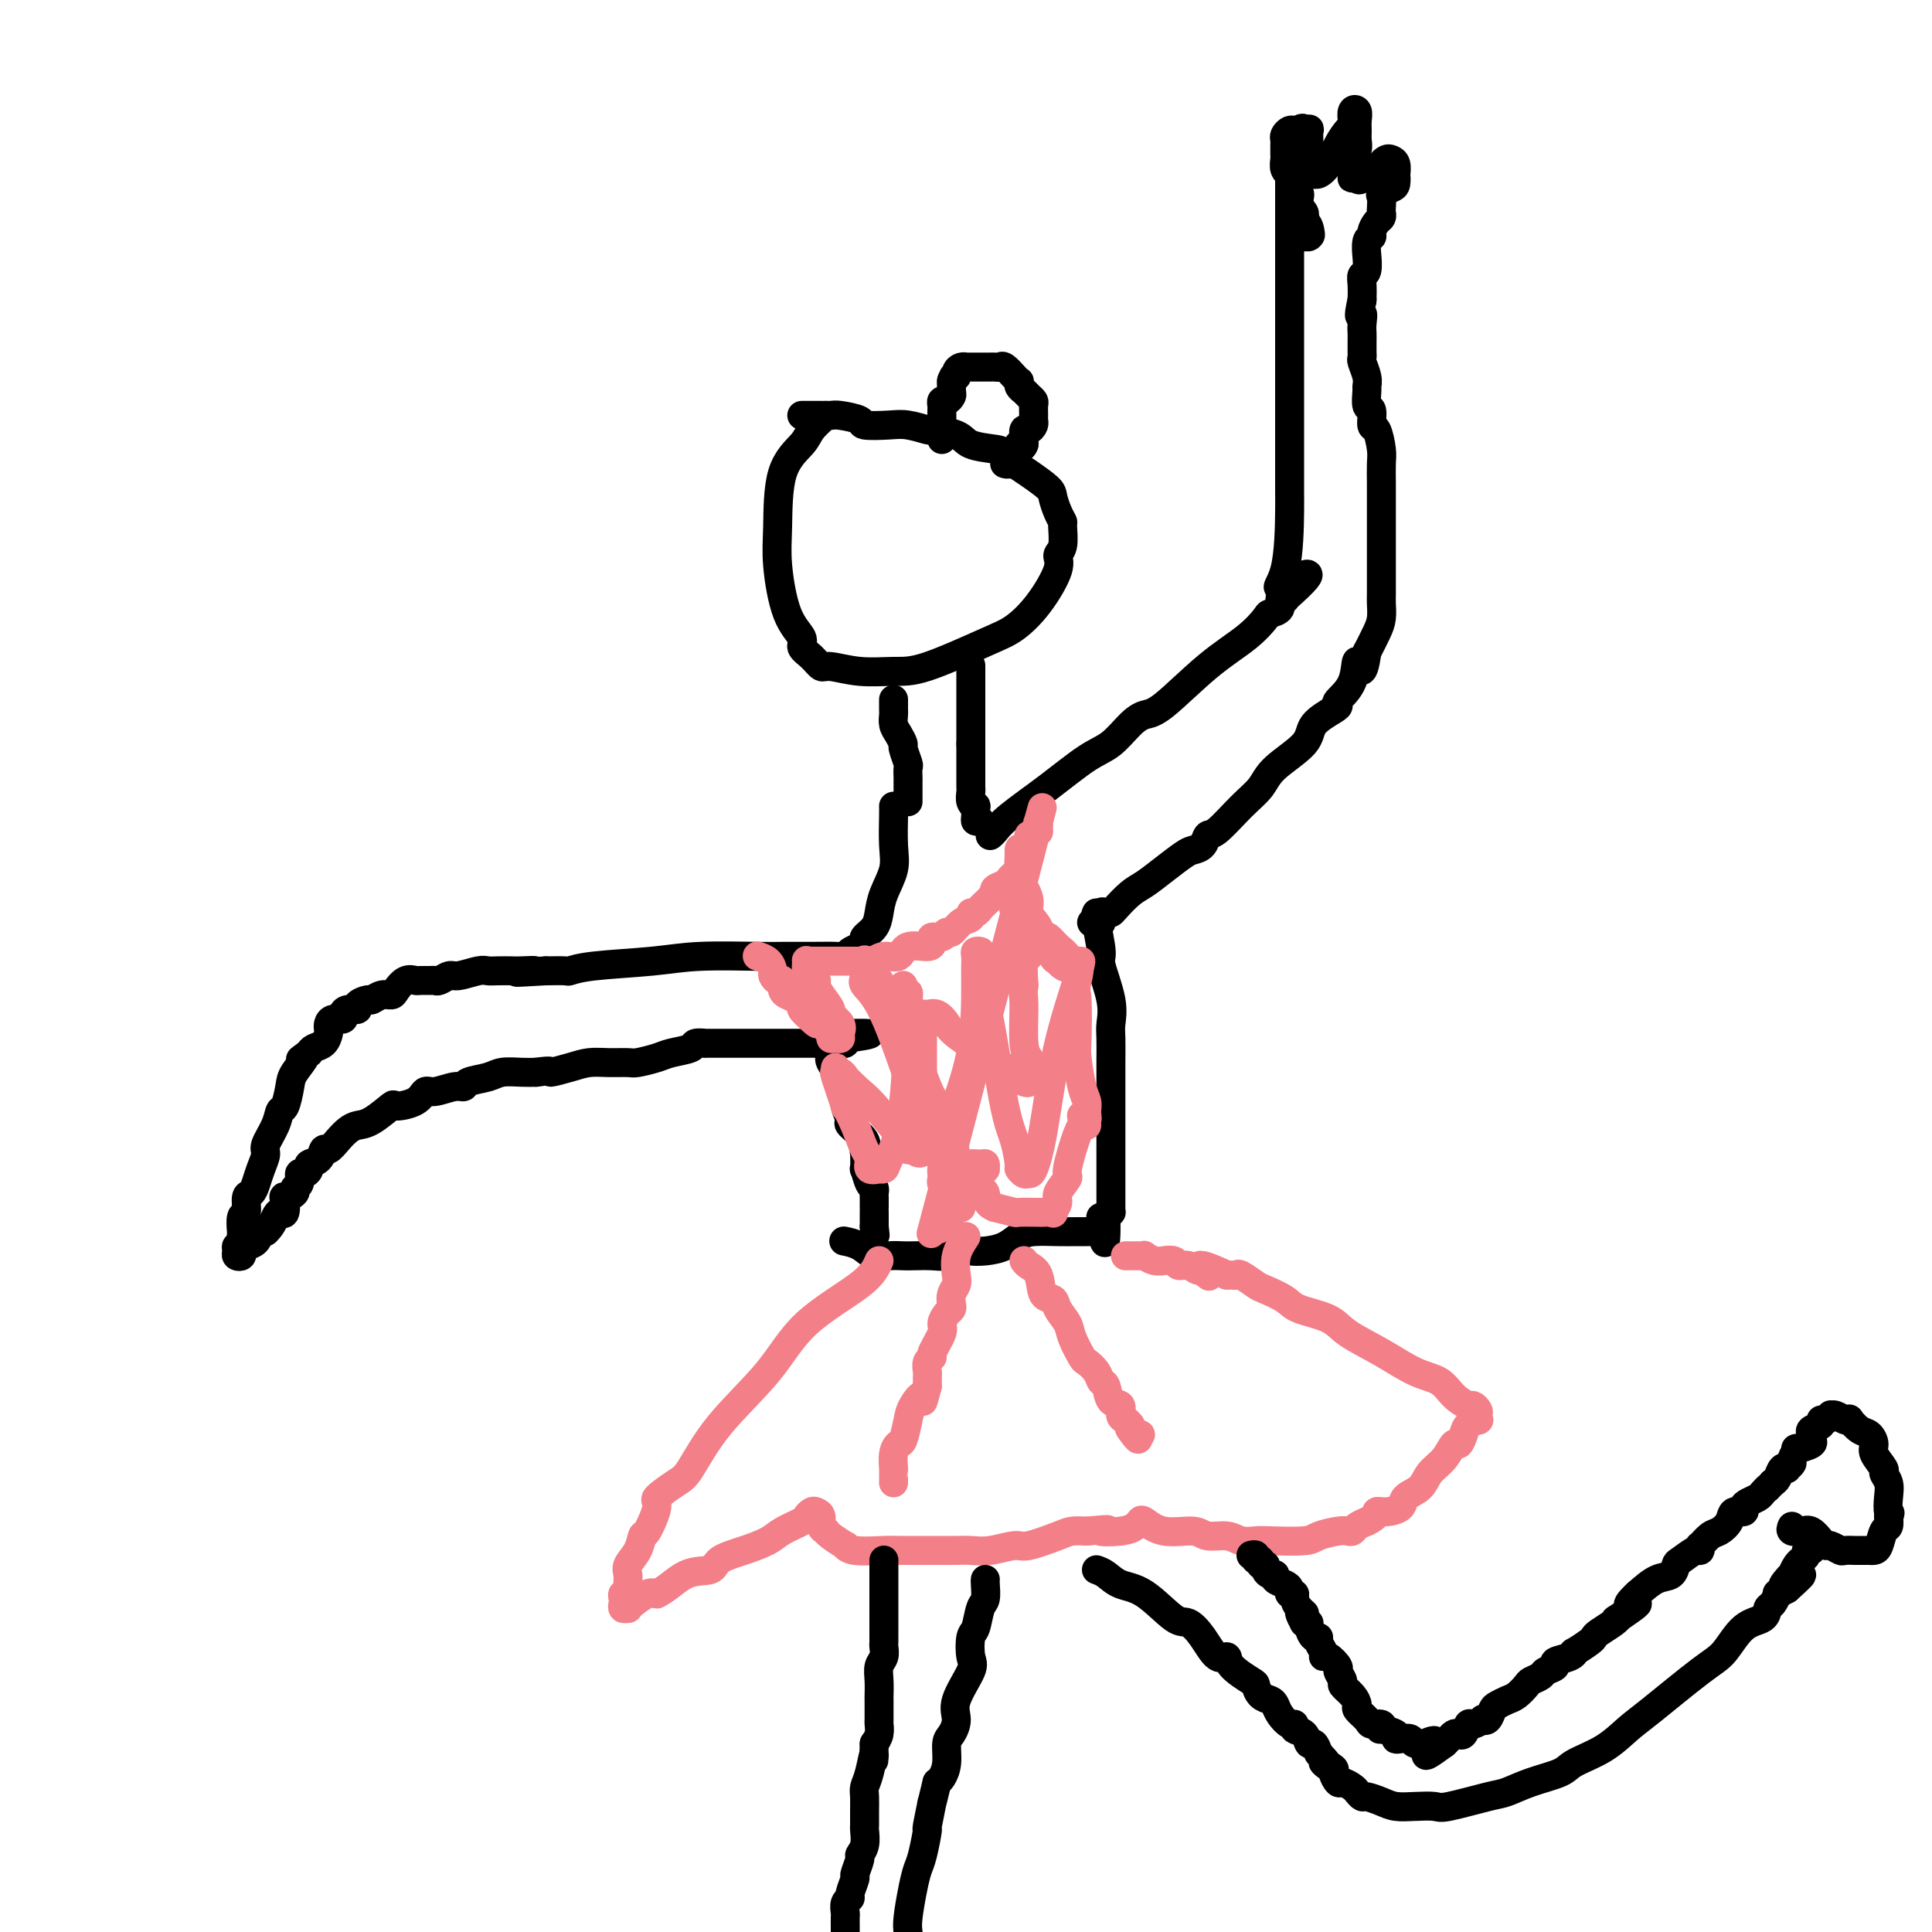 <svg viewBox='0 0 400 400' version='1.1' xmlns='http://www.w3.org/2000/svg' xmlns:xlink='http://www.w3.org/1999/xlink'><g fill='none' stroke='rgb(0,0,0)' stroke-width='6' stroke-linecap='round' stroke-linejoin='round'><path d='M171,86c-1.155,1.033 -2.311,2.066 -3,3c-0.689,0.934 -0.912,1.768 -2,3c-1.088,1.232 -3.040,2.862 -4,6c-0.960,3.138 -0.928,7.786 -1,11c-0.072,3.214 -0.248,4.996 0,8c0.248,3.004 0.921,7.229 2,10c1.079,2.771 2.565,4.086 3,5c0.435,0.914 -0.182,1.426 0,2c0.182,0.574 1.163,1.211 2,2c0.837,0.789 1.528,1.729 2,2c0.472,0.271 0.723,-0.126 2,0c1.277,0.126 3.579,0.776 6,1c2.421,0.224 4.961,0.023 7,0c2.039,-0.023 3.577,0.132 7,-1c3.423,-1.132 8.730,-3.550 12,-5c3.270,-1.450 4.502,-1.933 6,-3c1.498,-1.067 3.263,-2.717 5,-5c1.737,-2.283 3.447,-5.199 4,-7c0.553,-1.801 -0.051,-2.487 0,-3c0.051,-0.513 0.756,-0.851 1,-2c0.244,-1.149 0.026,-3.108 0,-4c-0.026,-0.892 0.138,-0.718 0,-1c-0.138,-0.282 -0.578,-1.020 -1,-2c-0.422,-0.980 -0.824,-2.201 -1,-3c-0.176,-0.799 -0.124,-1.177 -1,-2c-0.876,-0.823 -2.679,-2.092 -4,-3c-1.321,-0.908 -2.161,-1.454 -3,-2'/><path d='M210,96c-2.177,-2.658 -2.618,-2.802 -4,-3c-1.382,-0.198 -3.703,-0.449 -5,-1c-1.297,-0.551 -1.569,-1.402 -3,-2c-1.431,-0.598 -4.020,-0.944 -5,-1c-0.980,-0.056 -0.350,0.178 -1,0c-0.650,-0.178 -2.580,-0.770 -4,-1c-1.420,-0.230 -2.330,-0.100 -4,0c-1.670,0.100 -4.101,0.170 -5,0c-0.899,-0.170 -0.267,-0.582 -1,-1c-0.733,-0.418 -2.830,-0.844 -4,-1c-1.170,-0.156 -1.414,-0.042 -2,0c-0.586,0.042 -1.516,0.011 -2,0c-0.484,-0.011 -0.522,-0.003 -1,0c-0.478,0.003 -1.396,0.001 -2,0c-0.604,-0.001 -0.893,-0.000 -1,0c-0.107,0.000 -0.030,0.000 0,0c0.030,-0.000 0.015,-0.000 0,0'/><path d='M195,91c-0.000,-0.718 -0.000,-1.435 0,-2c0.000,-0.565 0.000,-0.977 0,-1c-0.000,-0.023 -0.001,0.344 0,0c0.001,-0.344 0.003,-1.398 0,-2c-0.003,-0.602 -0.011,-0.753 0,-1c0.011,-0.247 0.041,-0.590 0,-1c-0.041,-0.410 -0.155,-0.888 0,-1c0.155,-0.112 0.577,0.142 1,0c0.423,-0.142 0.845,-0.679 1,-1c0.155,-0.321 0.041,-0.426 0,-1c-0.041,-0.574 -0.011,-1.616 0,-2c0.011,-0.384 0.003,-0.110 0,0c-0.003,0.110 -0.002,0.055 0,0'/><path d='M197,79c0.547,-2.038 0.916,-1.135 1,-1c0.084,0.135 -0.117,-0.500 0,-1c0.117,-0.500 0.553,-0.866 1,-1c0.447,-0.134 0.906,-0.036 1,0c0.094,0.036 -0.178,0.010 0,0c0.178,-0.010 0.807,-0.003 1,0c0.193,0.003 -0.051,0.001 0,0c0.051,-0.001 0.395,0.000 1,0c0.605,-0.000 1.471,-0.002 2,0c0.529,0.002 0.723,0.007 1,0c0.277,-0.007 0.638,-0.026 1,0c0.362,0.026 0.724,0.097 1,0c0.276,-0.097 0.465,-0.363 1,0c0.535,0.363 1.414,1.354 2,2c0.586,0.646 0.878,0.947 1,1c0.122,0.053 0.075,-0.140 0,0c-0.075,0.140 -0.178,0.614 0,1c0.178,0.386 0.636,0.685 1,1c0.364,0.315 0.633,0.648 1,1c0.367,0.352 0.831,0.724 1,1c0.169,0.276 0.042,0.456 0,1c-0.042,0.544 -0.001,1.450 0,2c0.001,0.550 -0.038,0.742 0,1c0.038,0.258 0.154,0.580 0,1c-0.154,0.420 -0.577,0.937 -1,1c-0.423,0.063 -0.845,-0.329 -1,0c-0.155,0.329 -0.044,1.380 0,2c0.044,0.620 0.022,0.810 0,1'/><path d='M212,92c-0.476,1.288 -0.666,0.009 -1,0c-0.334,-0.009 -0.811,1.251 -1,2c-0.189,0.749 -0.089,0.985 0,1c0.089,0.015 0.168,-0.192 0,0c-0.168,0.192 -0.584,0.782 -1,1c-0.416,0.218 -0.833,0.062 -1,0c-0.167,-0.062 -0.083,-0.031 0,0'/><path d='M185,145c-0.000,0.056 -0.001,0.112 0,0c0.001,-0.112 0.003,-0.392 0,0c-0.003,0.392 -0.011,1.457 0,2c0.011,0.543 0.040,0.563 0,1c-0.040,0.437 -0.151,1.291 0,2c0.151,0.709 0.562,1.274 1,2c0.438,0.726 0.902,1.613 1,2c0.098,0.387 -0.170,0.274 0,1c0.170,0.726 0.778,2.292 1,3c0.222,0.708 0.060,0.556 0,1c-0.060,0.444 -0.016,1.482 0,2c0.016,0.518 0.004,0.517 0,1c-0.004,0.483 -0.001,1.449 0,2c0.001,0.551 0.000,0.687 0,1c-0.000,0.313 -0.000,0.804 0,1c0.000,0.196 0.000,0.098 0,0'/><path d='M201,138c0.000,-0.198 0.000,-0.395 0,0c0.000,0.395 -0.000,1.384 0,2c0.000,0.616 0.000,0.861 0,1c0.000,0.139 0.000,0.174 0,1c0.000,0.826 0.000,2.445 0,3c0.000,0.555 0.000,0.047 0,0c0.000,-0.047 0.000,0.367 0,1c0.000,0.633 0.000,1.484 0,2c0.000,0.516 0.000,0.698 0,1c0.000,0.302 0.000,0.725 0,1c0.000,0.275 0.000,0.404 0,1c-0.000,0.596 0.000,1.661 0,2c0.000,0.339 0.000,-0.046 0,0c0.000,0.046 0.000,0.523 0,1'/><path d='M201,154c0.000,2.883 0.000,2.091 0,2c-0.000,-0.091 -0.000,0.518 0,1c0.000,0.482 0.000,0.837 0,1c-0.000,0.163 -0.000,0.134 0,0c0.000,-0.134 0.000,-0.373 0,0c-0.000,0.373 -0.000,1.357 0,2c0.000,0.643 0.000,0.945 0,1c-0.000,0.055 -0.001,-0.136 0,0c0.001,0.136 0.004,0.601 0,1c-0.004,0.399 -0.015,0.732 0,1c0.015,0.268 0.057,0.471 0,1c-0.057,0.529 -0.212,1.385 0,2c0.212,0.615 0.792,0.988 1,1c0.208,0.012 0.046,-0.337 0,0c-0.046,0.337 0.026,1.360 0,2c-0.026,0.640 -0.150,0.897 0,1c0.150,0.103 0.575,0.051 1,0'/><path d='M205,173c0.270,-0.221 0.539,-0.441 1,-1c0.461,-0.559 1.113,-1.455 3,-3c1.887,-1.545 5.008,-3.738 8,-6c2.992,-2.262 5.853,-4.593 8,-6c2.147,-1.407 3.579,-1.891 5,-3c1.421,-1.109 2.830,-2.844 4,-4c1.170,-1.156 2.100,-1.732 3,-2c0.900,-0.268 1.770,-0.229 4,-2c2.230,-1.771 5.821,-5.352 9,-8c3.179,-2.648 5.947,-4.363 8,-6c2.053,-1.637 3.391,-3.195 4,-4c0.609,-0.805 0.489,-0.857 1,-1c0.511,-0.143 1.652,-0.379 2,-1c0.348,-0.621 -0.099,-1.629 0,-2c0.099,-0.371 0.742,-0.106 1,0c0.258,0.106 0.129,0.053 0,0'/><path d='M266,124c9.453,-8.262 2.585,-4.417 0,-3c-2.585,1.417 -0.889,0.406 0,-3c0.889,-3.406 0.970,-9.207 1,-12c0.030,-2.793 0.008,-2.577 0,-4c-0.008,-1.423 -0.002,-4.484 0,-7c0.002,-2.516 0.001,-4.488 0,-6c-0.001,-1.512 -0.000,-2.563 0,-4c0.000,-1.437 0.000,-3.261 0,-5c-0.000,-1.739 -0.000,-3.395 0,-5c0.000,-1.605 0.000,-3.159 0,-4c-0.000,-0.841 -0.000,-0.968 0,-2c0.000,-1.032 0.000,-2.968 0,-5c-0.000,-2.032 -0.000,-4.159 0,-6c0.000,-1.841 0.000,-3.395 0,-5c-0.000,-1.605 -0.000,-3.260 0,-5c0.000,-1.740 0.000,-3.565 0,-5c-0.000,-1.435 -0.000,-2.478 0,-3c0.000,-0.522 0.000,-0.521 0,-1c-0.000,-0.479 -0.001,-1.438 0,-2c0.001,-0.562 0.004,-0.725 0,-1c-0.004,-0.275 -0.015,-0.660 0,-1c0.015,-0.340 0.057,-0.634 0,-1c-0.057,-0.366 -0.211,-0.805 0,-1c0.211,-0.195 0.789,-0.145 1,0c0.211,0.145 0.057,0.385 0,1c-0.057,0.615 -0.016,1.604 0,2c0.016,0.396 0.008,0.198 0,0'/><path d='M268,36c0.309,-13.661 0.083,-3.814 0,0c-0.083,3.814 -0.023,1.597 0,1c0.023,-0.597 0.010,0.428 0,1c-0.010,0.572 -0.017,0.692 0,1c0.017,0.308 0.057,0.803 0,1c-0.057,0.197 -0.211,0.095 0,0c0.211,-0.095 0.789,-0.184 1,0c0.211,0.184 0.057,0.642 0,1c-0.057,0.358 -0.015,0.617 0,1c0.015,0.383 0.004,0.890 0,1c-0.004,0.110 -0.001,-0.177 0,0c0.001,0.177 0.001,0.817 0,1c-0.001,0.183 -0.001,-0.091 0,0c0.001,0.091 0.004,0.545 0,1c-0.004,0.455 -0.015,0.909 0,1c0.015,0.091 0.057,-0.182 0,0c-0.057,0.182 -0.212,0.819 0,1c0.212,0.181 0.793,-0.094 1,0c0.207,0.094 0.042,0.558 0,1c-0.042,0.442 0.040,0.861 0,1c-0.040,0.139 -0.203,-0.001 0,0c0.203,0.001 0.772,0.143 1,0c0.228,-0.143 0.114,-0.572 0,-1'/><path d='M271,48c0.525,1.695 0.336,-0.067 0,-1c-0.336,-0.933 -0.821,-1.037 -1,-1c-0.179,0.037 -0.052,0.217 0,0c0.052,-0.217 0.029,-0.829 0,-1c-0.029,-0.171 -0.064,0.100 0,0c0.064,-0.100 0.227,-0.569 0,-1c-0.227,-0.431 -0.845,-0.823 -1,-1c-0.155,-0.177 0.154,-0.138 0,0c-0.154,0.138 -0.772,0.375 -1,0c-0.228,-0.375 -0.065,-1.361 0,-2c0.065,-0.639 0.031,-0.932 0,-1c-0.031,-0.068 -0.060,0.087 0,0c0.060,-0.087 0.208,-0.418 0,-1c-0.208,-0.582 -0.774,-1.417 -1,-2c-0.226,-0.583 -0.113,-0.916 0,-1c0.113,-0.084 0.226,0.080 0,0c-0.226,-0.080 -0.793,-0.402 -1,-1c-0.207,-0.598 -0.055,-1.470 0,-2c0.055,-0.530 0.014,-0.719 0,-1c-0.014,-0.281 -0.001,-0.653 0,-1c0.001,-0.347 -0.011,-0.667 0,-1c0.011,-0.333 0.044,-0.678 0,-1c-0.044,-0.322 -0.167,-0.623 0,-1c0.167,-0.377 0.622,-0.832 1,-1c0.378,-0.168 0.679,-0.048 1,0c0.321,0.048 0.660,0.024 1,0'/><path d='M269,27c0.707,-0.925 0.974,-0.237 1,0c0.026,0.237 -0.189,0.024 0,0c0.189,-0.024 0.783,0.141 1,0c0.217,-0.141 0.058,-0.587 0,0c-0.058,0.587 -0.015,2.207 0,3c0.015,0.793 0.003,0.759 0,1c-0.003,0.241 0.003,0.758 0,1c-0.003,0.242 -0.015,0.208 0,1c0.015,0.792 0.059,2.409 0,3c-0.059,0.591 -0.220,0.154 0,0c0.220,-0.154 0.821,-0.025 1,0c0.179,0.025 -0.065,-0.052 0,0c0.065,0.052 0.438,0.235 1,0c0.562,-0.235 1.314,-0.888 2,-2c0.686,-1.112 1.307,-2.683 2,-4c0.693,-1.317 1.457,-2.379 2,-3c0.543,-0.621 0.863,-0.802 1,-1c0.137,-0.198 0.089,-0.415 0,-1c-0.089,-0.585 -0.220,-1.538 0,-2c0.220,-0.462 0.792,-0.434 1,0c0.208,0.434 0.052,1.272 0,2c-0.052,0.728 0.000,1.346 0,2c-0.000,0.654 -0.053,1.346 0,2c0.053,0.654 0.210,1.272 0,2c-0.210,0.728 -0.788,1.566 -1,2c-0.212,0.434 -0.057,0.463 0,1c0.057,0.537 0.016,1.582 0,2c-0.016,0.418 -0.008,0.209 0,0'/><path d='M280,36c-0.051,1.954 -0.178,0.338 0,0c0.178,-0.338 0.660,0.600 1,1c0.340,0.400 0.539,0.261 1,0c0.461,-0.261 1.184,-0.645 2,-1c0.816,-0.355 1.725,-0.682 2,-1c0.275,-0.318 -0.084,-0.627 0,-1c0.084,-0.373 0.611,-0.809 1,-1c0.389,-0.191 0.641,-0.135 1,0c0.359,0.135 0.827,0.351 1,1c0.173,0.649 0.053,1.732 0,2c-0.053,0.268 -0.039,-0.280 0,0c0.039,0.280 0.101,1.388 0,2c-0.101,0.612 -0.367,0.727 -1,1c-0.633,0.273 -1.633,0.703 -2,1c-0.367,0.297 -0.101,0.460 0,1c0.101,0.540 0.037,1.458 0,2c-0.037,0.542 -0.047,0.709 0,1c0.047,0.291 0.153,0.705 0,1c-0.153,0.295 -0.563,0.469 -1,1c-0.437,0.531 -0.902,1.418 -1,2c-0.098,0.582 0.171,0.860 0,1c-0.171,0.140 -0.782,0.141 -1,1c-0.218,0.859 -0.044,2.574 0,3c0.044,0.426 -0.041,-0.439 0,0c0.041,0.439 0.207,2.181 0,3c-0.207,0.819 -0.787,0.714 -1,1c-0.213,0.286 -0.057,0.962 0,2c0.057,1.038 0.016,2.440 0,3c-0.016,0.560 -0.008,0.280 0,0'/><path d='M282,62c-1.083,4.914 -0.290,3.201 0,3c0.290,-0.201 0.078,1.112 0,2c-0.078,0.888 -0.021,1.352 0,2c0.021,0.648 0.004,1.481 0,2c-0.004,0.519 0.003,0.723 0,1c-0.003,0.277 -0.015,0.628 0,1c0.015,0.372 0.057,0.766 0,1c-0.057,0.234 -0.212,0.308 0,1c0.212,0.692 0.793,2.000 1,3c0.207,1.000 0.041,1.691 0,2c-0.041,0.309 0.044,0.237 0,1c-0.044,0.763 -0.218,2.361 0,3c0.218,0.639 0.829,0.319 1,1c0.171,0.681 -0.098,2.365 0,3c0.098,0.635 0.562,0.223 1,1c0.438,0.777 0.849,2.743 1,4c0.151,1.257 0.040,1.803 0,3c-0.040,1.197 -0.011,3.044 0,4c0.011,0.956 0.003,1.022 0,2c-0.003,0.978 -0.001,2.867 0,4c0.001,1.133 0.000,1.510 0,2c-0.000,0.490 -0.000,1.093 0,2c0.000,0.907 0.000,2.120 0,3c-0.000,0.880 -0.000,1.428 0,2c0.000,0.572 0.001,1.168 0,2c-0.001,0.832 -0.002,1.902 0,3c0.002,1.098 0.009,2.225 0,3c-0.009,0.775 -0.033,1.197 0,2c0.033,0.803 0.124,1.985 0,3c-0.124,1.015 -0.464,1.861 -1,3c-0.536,1.139 -1.268,2.569 -2,4'/><path d='M283,135c-0.905,6.769 -1.668,2.691 -2,2c-0.332,-0.691 -0.233,2.005 -1,4c-0.767,1.995 -2.400,3.288 -3,4c-0.600,0.712 -0.167,0.844 0,1c0.167,0.156 0.068,0.338 -1,1c-1.068,0.662 -3.106,1.806 -4,3c-0.894,1.194 -0.645,2.440 -2,4c-1.355,1.560 -4.314,3.436 -6,5c-1.686,1.564 -2.100,2.818 -3,4c-0.900,1.182 -2.286,2.292 -4,4c-1.714,1.708 -3.756,4.014 -5,5c-1.244,0.986 -1.690,0.651 -2,1c-0.310,0.349 -0.484,1.382 -1,2c-0.516,0.618 -1.372,0.822 -2,1c-0.628,0.178 -1.026,0.331 -2,1c-0.974,0.669 -2.523,1.853 -4,3c-1.477,1.147 -2.882,2.255 -4,3c-1.118,0.745 -1.950,1.126 -3,2c-1.050,0.874 -2.319,2.242 -3,3c-0.681,0.758 -0.774,0.907 -1,1c-0.226,0.093 -0.586,0.130 -1,0c-0.414,-0.130 -0.882,-0.427 -1,0c-0.118,0.427 0.113,1.578 0,2c-0.113,0.422 -0.569,0.114 -1,0c-0.431,-0.114 -0.837,-0.032 -1,0c-0.163,0.032 -0.081,0.016 0,0'/><path d='M185,167c-0.004,-0.076 -0.008,-0.152 0,0c0.008,0.152 0.027,0.533 0,2c-0.027,1.467 -0.100,4.021 0,6c0.100,1.979 0.373,3.385 0,5c-0.373,1.615 -1.392,3.441 -2,5c-0.608,1.559 -0.806,2.852 -1,4c-0.194,1.148 -0.384,2.153 -1,3c-0.616,0.847 -1.656,1.537 -2,2c-0.344,0.463 0.009,0.698 0,1c-0.009,0.302 -0.380,0.669 -1,1c-0.620,0.331 -1.489,0.624 -2,1c-0.511,0.376 -0.664,0.833 -1,1c-0.336,0.167 -0.856,0.044 -2,0c-1.144,-0.044 -2.910,-0.009 -5,0c-2.090,0.009 -4.502,-0.009 -6,0c-1.498,0.009 -2.083,0.045 -5,0c-2.917,-0.045 -8.166,-0.170 -12,0c-3.834,0.170 -6.254,0.634 -10,1c-3.746,0.366 -8.819,0.634 -12,1c-3.181,0.366 -4.472,0.829 -5,1c-0.528,0.171 -0.294,0.049 -1,0c-0.706,-0.049 -2.353,-0.024 -4,0'/><path d='M113,201c-10.326,0.619 -4.640,0.166 -3,0c1.640,-0.166 -0.766,-0.046 -2,0c-1.234,0.046 -1.297,0.016 -2,0c-0.703,-0.016 -2.047,-0.019 -3,0c-0.953,0.019 -1.516,0.062 -2,0c-0.484,-0.062 -0.889,-0.227 -2,0c-1.111,0.227 -2.926,0.845 -4,1c-1.074,0.155 -1.405,-0.155 -2,0c-0.595,0.155 -1.454,0.774 -2,1c-0.546,0.226 -0.779,0.059 -1,0c-0.221,-0.059 -0.430,-0.009 -1,0c-0.570,0.009 -1.500,-0.022 -2,0c-0.500,0.022 -0.570,0.096 -1,0c-0.430,-0.096 -1.218,-0.361 -2,0c-0.782,0.361 -1.556,1.350 -2,2c-0.444,0.650 -0.558,0.961 -1,1c-0.442,0.039 -1.213,-0.196 -2,0c-0.787,0.196 -1.590,0.822 -2,1c-0.410,0.178 -0.426,-0.093 -1,0c-0.574,0.093 -1.707,0.551 -2,1c-0.293,0.449 0.255,0.890 0,1c-0.255,0.110 -1.312,-0.111 -2,0c-0.688,0.111 -1.008,0.555 -1,1c0.008,0.445 0.342,0.892 0,1c-0.342,0.108 -1.362,-0.122 -2,0c-0.638,0.122 -0.896,0.596 -1,1c-0.104,0.404 -0.056,0.738 0,1c0.056,0.262 0.118,0.452 0,1c-0.118,0.548 -0.416,1.455 -1,2c-0.584,0.545 -1.452,0.727 -2,1c-0.548,0.273 -0.774,0.636 -1,1'/><path d='M64,218c-3.212,2.397 -1.242,0.889 -1,1c0.242,0.111 -1.243,1.841 -2,3c-0.757,1.159 -0.785,1.746 -1,3c-0.215,1.254 -0.617,3.175 -1,4c-0.383,0.825 -0.747,0.556 -1,1c-0.253,0.444 -0.397,1.603 -1,3c-0.603,1.397 -1.667,3.033 -2,4c-0.333,0.967 0.064,1.265 0,2c-0.064,0.735 -0.591,1.907 -1,3c-0.409,1.093 -0.702,2.108 -1,3c-0.298,0.892 -0.602,1.662 -1,2c-0.398,0.338 -0.891,0.243 -1,1c-0.109,0.757 0.167,2.367 0,3c-0.167,0.633 -0.776,0.289 -1,1c-0.224,0.711 -0.064,2.477 0,3c0.064,0.523 0.031,-0.197 0,0c-0.031,0.197 -0.062,1.310 0,2c0.062,0.690 0.217,0.956 0,1c-0.217,0.044 -0.805,-0.135 -1,0c-0.195,0.135 0.002,0.583 0,1c-0.002,0.417 -0.204,0.804 0,1c0.204,0.196 0.814,0.203 1,0c0.186,-0.203 -0.052,-0.615 0,-1c0.052,-0.385 0.395,-0.742 1,-1c0.605,-0.258 1.470,-0.416 2,-1c0.530,-0.584 0.723,-1.596 1,-2c0.277,-0.404 0.639,-0.202 1,0'/><path d='M55,255c1.181,-1.070 1.635,-2.244 2,-3c0.365,-0.756 0.642,-1.095 1,-1c0.358,0.095 0.799,0.625 1,0c0.201,-0.625 0.163,-2.404 0,-3c-0.163,-0.596 -0.451,-0.010 0,0c0.451,0.010 1.640,-0.557 2,-1c0.360,-0.443 -0.110,-0.763 0,-1c0.110,-0.237 0.798,-0.393 1,-1c0.202,-0.607 -0.083,-1.667 0,-2c0.083,-0.333 0.533,0.060 1,0c0.467,-0.060 0.950,-0.575 1,-1c0.050,-0.425 -0.335,-0.761 0,-1c0.335,-0.239 1.388,-0.382 2,-1c0.612,-0.618 0.782,-1.710 1,-2c0.218,-0.290 0.482,0.223 1,0c0.518,-0.223 1.288,-1.181 2,-2c0.712,-0.819 1.364,-1.497 2,-2c0.636,-0.503 1.256,-0.830 2,-1c0.744,-0.170 1.614,-0.183 3,-1c1.386,-0.817 3.290,-2.438 4,-3c0.710,-0.562 0.228,-0.063 1,0c0.772,0.063 2.799,-0.308 4,-1c1.201,-0.692 1.576,-1.705 2,-2c0.424,-0.295 0.897,0.128 2,0c1.103,-0.128 2.836,-0.809 4,-1c1.164,-0.191 1.761,0.106 2,0c0.239,-0.106 0.122,-0.617 1,-1c0.878,-0.383 2.751,-0.639 4,-1c1.249,-0.361 1.875,-0.828 3,-1c1.125,-0.172 2.750,-0.049 4,0c1.250,0.049 2.125,0.025 3,0'/><path d='M111,222c4.047,-0.574 2.664,-0.011 3,0c0.336,0.011 2.392,-0.532 4,-1c1.608,-0.468 2.770,-0.860 4,-1c1.230,-0.140 2.529,-0.026 4,0c1.471,0.026 3.113,-0.034 4,0c0.887,0.034 1.020,0.163 2,0c0.980,-0.163 2.807,-0.618 4,-1c1.193,-0.382 1.752,-0.691 3,-1c1.248,-0.309 3.184,-0.619 4,-1c0.816,-0.381 0.513,-0.834 1,-1c0.487,-0.166 1.763,-0.044 2,0c0.237,0.044 -0.566,0.012 0,0c0.566,-0.012 2.502,-0.003 3,0c0.498,0.003 -0.443,0.001 0,0c0.443,-0.001 2.269,-0.000 3,0c0.731,0.000 0.366,0.000 1,0c0.634,-0.000 2.267,-0.000 3,0c0.733,0.000 0.566,0.000 1,0c0.434,-0.000 1.468,-0.000 2,0c0.532,0.000 0.561,0.000 1,0c0.439,-0.000 1.287,-0.000 2,0c0.713,0.000 1.289,0.000 2,0c0.711,-0.000 1.556,-0.000 2,0c0.444,0.000 0.486,0.000 1,0c0.514,-0.000 1.499,-0.000 2,0c0.501,0.000 0.516,0.001 1,0c0.484,-0.001 1.436,-0.003 2,0c0.564,0.003 0.739,0.011 1,0c0.261,-0.011 0.609,-0.041 1,0c0.391,0.041 0.826,0.155 1,0c0.174,-0.155 0.087,-0.577 0,-1'/><path d='M175,215c9.956,-1.311 2.844,-1.089 0,-1c-2.844,0.089 -1.422,0.044 0,0'/><path d='M172,219c-0.206,0.098 -0.412,0.195 0,1c0.412,0.805 1.442,2.316 2,4c0.558,1.684 0.643,3.541 1,5c0.357,1.459 0.985,2.521 1,3c0.015,0.479 -0.584,0.375 0,1c0.584,0.625 2.352,1.979 3,3c0.648,1.021 0.176,1.710 0,2c-0.176,0.290 -0.058,0.182 0,1c0.058,0.818 0.054,2.562 0,3c-0.054,0.438 -0.158,-0.431 0,0c0.158,0.431 0.578,2.160 1,3c0.422,0.840 0.845,0.790 1,1c0.155,0.210 0.042,0.682 0,1c-0.042,0.318 -0.011,0.484 0,1c0.011,0.516 0.003,1.381 0,2c-0.003,0.619 -0.001,0.991 0,1c0.001,0.009 0.000,-0.344 0,0c-0.000,0.344 -0.000,1.384 0,2c0.000,0.616 0.000,0.808 0,1'/><path d='M181,254c0.333,3.000 0.167,1.500 0,0'/><path d='M227,189c-0.130,0.210 -0.259,0.419 0,2c0.259,1.581 0.907,4.532 1,6c0.093,1.468 -0.367,1.453 0,3c0.367,1.547 1.563,4.656 2,7c0.437,2.344 0.117,3.924 0,5c-0.117,1.076 -0.031,1.649 0,3c0.031,1.351 0.008,3.481 0,5c-0.008,1.519 -0.002,2.427 0,3c0.002,0.573 0.001,0.811 0,2c-0.001,1.189 -0.000,3.328 0,4c0.000,0.672 0.000,-0.123 0,0c-0.000,0.123 -0.000,1.163 0,2c0.000,0.837 0.000,1.470 0,2c-0.000,0.530 -0.000,0.958 0,2c0.000,1.042 0.000,2.699 0,4c-0.000,1.301 -0.000,2.245 0,3c0.000,0.755 0.000,1.319 0,2c-0.000,0.681 -0.000,1.479 0,2c0.000,0.521 0.001,0.766 0,1c-0.001,0.234 -0.003,0.458 0,1c0.003,0.542 0.011,1.403 0,2c-0.011,0.597 -0.041,0.930 0,1c0.041,0.070 0.155,-0.123 0,0c-0.155,0.123 -0.577,0.561 -1,1'/><path d='M229,252c0.074,9.928 -0.741,3.249 -1,1c-0.259,-2.249 0.039,-0.066 0,1c-0.039,1.066 -0.415,1.017 -1,1c-0.585,-0.017 -1.377,-0.003 -2,0c-0.623,0.003 -1.075,-0.007 -2,0c-0.925,0.007 -2.323,0.030 -4,0c-1.677,-0.030 -3.634,-0.113 -5,0c-1.366,0.113 -2.142,0.422 -3,1c-0.858,0.578 -1.798,1.427 -3,2c-1.202,0.573 -2.666,0.872 -4,1c-1.334,0.128 -2.539,0.087 -3,0c-0.461,-0.087 -0.177,-0.219 -1,0c-0.823,0.219 -2.751,0.790 -4,1c-1.249,0.210 -1.818,0.058 -3,0c-1.182,-0.058 -2.976,-0.022 -4,0c-1.024,0.022 -1.277,0.030 -2,0c-0.723,-0.030 -1.918,-0.099 -3,0c-1.082,0.099 -2.053,0.367 -3,0c-0.947,-0.367 -1.870,-1.368 -3,-2c-1.130,-0.632 -2.466,-0.895 -3,-1c-0.534,-0.105 -0.267,-0.053 0,0'/></g>
<g fill='none' stroke='rgb(243,127,137)' stroke-width='6' stroke-linecap='round' stroke-linejoin='round'><path d='M182,261c-0.618,1.440 -1.237,2.879 -4,5c-2.763,2.121 -7.672,4.923 -11,8c-3.328,3.077 -5.075,6.429 -8,10c-2.925,3.571 -7.027,7.362 -10,11c-2.973,3.638 -4.817,7.123 -6,9c-1.183,1.877 -1.704,2.147 -3,3c-1.296,0.853 -3.368,2.290 -4,3c-0.632,0.710 0.177,0.694 0,2c-0.177,1.306 -1.340,3.936 -2,5c-0.660,1.064 -0.818,0.564 -1,1c-0.182,0.436 -0.387,1.809 -1,3c-0.613,1.191 -1.632,2.199 -2,3c-0.368,0.801 -0.085,1.395 0,2c0.085,0.605 -0.030,1.223 0,2c0.030,0.777 0.203,1.715 0,2c-0.203,0.285 -0.783,-0.081 -1,0c-0.217,0.081 -0.073,0.611 0,1c0.073,0.389 0.073,0.638 0,1c-0.073,0.362 -0.220,0.836 0,1c0.220,0.164 0.808,0.019 1,0c0.192,-0.019 -0.010,0.088 0,0c0.010,-0.088 0.234,-0.370 1,-1c0.766,-0.630 2.076,-1.609 3,-2c0.924,-0.391 1.462,-0.196 2,0'/><path d='M136,330c2.154,-1.026 4.040,-3.090 6,-4c1.960,-0.910 3.993,-0.666 5,-1c1.007,-0.334 0.988,-1.245 2,-2c1.012,-0.755 3.055,-1.354 5,-2c1.945,-0.646 3.792,-1.340 5,-2c1.208,-0.660 1.776,-1.288 3,-2c1.224,-0.712 3.102,-1.509 4,-2c0.898,-0.491 0.814,-0.675 1,-1c0.186,-0.325 0.642,-0.791 1,-1c0.358,-0.209 0.618,-0.162 1,0c0.382,0.162 0.888,0.437 1,1c0.112,0.563 -0.169,1.412 0,2c0.169,0.588 0.787,0.913 1,1c0.213,0.087 0.021,-0.064 0,0c-0.021,0.064 0.130,0.343 1,1c0.870,0.657 2.459,1.693 3,2c0.541,0.307 0.035,-0.114 0,0c-0.035,0.114 0.402,0.763 2,1c1.598,0.237 4.356,0.063 6,0c1.644,-0.063 2.174,-0.016 4,0c1.826,0.016 4.948,-0.000 7,0c2.052,0.000 3.035,0.016 4,0c0.965,-0.016 1.911,-0.063 3,0c1.089,0.063 2.321,0.238 4,0c1.679,-0.238 3.803,-0.887 5,-1c1.197,-0.113 1.465,0.310 3,0c1.535,-0.310 4.336,-1.353 6,-2c1.664,-0.647 2.190,-0.899 3,-1c0.810,-0.101 1.905,-0.050 3,0'/><path d='M225,317c6.979,-0.631 3.426,-0.210 3,0c-0.426,0.210 2.274,0.208 4,0c1.726,-0.208 2.479,-0.621 3,-1c0.521,-0.379 0.809,-0.725 1,-1c0.191,-0.275 0.284,-0.481 1,0c0.716,0.481 2.053,1.649 4,2c1.947,0.351 4.504,-0.116 6,0c1.496,0.116 1.933,0.816 3,1c1.067,0.184 2.765,-0.146 4,0c1.235,0.146 2.005,0.768 3,1c0.995,0.232 2.213,0.072 3,0c0.787,-0.072 1.142,-0.058 3,0c1.858,0.058 5.219,0.160 7,0c1.781,-0.160 1.982,-0.582 3,-1c1.018,-0.418 2.853,-0.833 4,-1c1.147,-0.167 1.606,-0.086 2,0c0.394,0.086 0.721,0.177 1,0c0.279,-0.177 0.508,-0.622 1,-1c0.492,-0.378 1.246,-0.689 2,-1'/><path d='M283,315c2.390,-1.081 1.866,-1.783 2,-2c0.134,-0.217 0.927,0.052 2,0c1.073,-0.052 2.427,-0.425 3,-1c0.573,-0.575 0.367,-1.353 1,-2c0.633,-0.647 2.106,-1.163 3,-2c0.894,-0.837 1.210,-1.995 2,-3c0.790,-1.005 2.056,-1.855 3,-3c0.944,-1.145 1.567,-2.584 2,-3c0.433,-0.416 0.676,0.191 1,0c0.324,-0.191 0.727,-1.178 1,-2c0.273,-0.822 0.414,-1.477 1,-2c0.586,-0.523 1.618,-0.915 2,-1c0.382,-0.085 0.115,0.136 0,0c-0.115,-0.136 -0.079,-0.630 0,-1c0.079,-0.370 0.199,-0.617 0,-1c-0.199,-0.383 -0.718,-0.902 -1,-1c-0.282,-0.098 -0.326,0.225 -1,0c-0.674,-0.225 -1.976,-0.997 -3,-2c-1.024,-1.003 -1.769,-2.236 -3,-3c-1.231,-0.764 -2.949,-1.058 -5,-2c-2.051,-0.942 -4.434,-2.531 -7,-4c-2.566,-1.469 -5.314,-2.817 -7,-4c-1.686,-1.183 -2.309,-2.199 -4,-3c-1.691,-0.801 -4.450,-1.385 -6,-2c-1.550,-0.615 -1.893,-1.261 -3,-2c-1.107,-0.739 -2.979,-1.571 -4,-2c-1.021,-0.429 -1.191,-0.455 -2,-1c-0.809,-0.545 -2.258,-1.610 -3,-2c-0.742,-0.390 -0.777,-0.105 -1,0c-0.223,0.105 -0.635,0.030 -1,0c-0.365,-0.030 -0.682,-0.015 -1,0'/><path d='M254,264c-8.745,-4.112 -5.107,-0.890 -4,0c1.107,0.890 -0.318,-0.550 -1,-1c-0.682,-0.450 -0.621,0.090 -1,0c-0.379,-0.090 -1.196,-0.809 -2,-1c-0.804,-0.191 -1.594,0.146 -2,0c-0.406,-0.146 -0.428,-0.775 -1,-1c-0.572,-0.225 -1.694,-0.046 -2,0c-0.306,0.046 0.203,-0.040 0,0c-0.203,0.040 -1.120,0.207 -2,0c-0.880,-0.207 -1.723,-0.787 -2,-1c-0.277,-0.213 0.013,-0.057 0,0c-0.013,0.057 -0.330,0.015 -1,0c-0.670,-0.015 -1.695,-0.004 -2,0c-0.305,0.004 0.110,0.001 0,0c-0.110,-0.001 -0.746,-0.000 -1,0c-0.254,0.000 -0.127,0.000 0,0'/></g>
<g fill='none' stroke='rgb(0,0,0)' stroke-width='6' stroke-linecap='round' stroke-linejoin='round'><path d='M183,323c0.000,1.993 0.000,3.986 0,5c-0.000,1.014 -0.000,1.049 0,2c0.000,0.951 0.000,2.818 0,4c-0.000,1.182 -0.000,1.678 0,2c0.000,0.322 0.001,0.471 0,1c-0.001,0.529 -0.004,1.439 0,2c0.004,0.561 0.015,0.771 0,1c-0.015,0.229 -0.057,0.475 0,1c0.057,0.525 0.211,1.328 0,2c-0.211,0.672 -0.789,1.214 -1,2c-0.211,0.786 -0.057,1.817 0,3c0.057,1.183 0.016,2.519 0,3c-0.016,0.481 -0.007,0.107 0,1c0.007,0.893 0.012,3.054 0,4c-0.012,0.946 -0.042,0.678 0,1c0.042,0.322 0.155,1.235 0,2c-0.155,0.765 -0.577,1.383 -1,2'/><path d='M181,361c-0.265,6.132 0.073,2.460 0,2c-0.073,-0.460 -0.555,2.290 -1,4c-0.445,1.710 -0.852,2.379 -1,3c-0.148,0.621 -0.039,1.195 0,2c0.039,0.805 0.006,1.841 0,3c-0.006,1.159 0.013,2.441 0,3c-0.013,0.559 -0.060,0.396 0,1c0.060,0.604 0.227,1.977 0,3c-0.227,1.023 -0.850,1.696 -1,2c-0.150,0.304 0.171,0.239 0,1c-0.171,0.761 -0.834,2.350 -1,3c-0.166,0.650 0.166,0.363 0,1c-0.166,0.637 -0.829,2.197 -1,3c-0.171,0.803 0.150,0.848 0,1c-0.150,0.152 -0.772,0.411 -1,1c-0.228,0.589 -0.061,1.508 0,2c0.061,0.492 0.016,0.555 0,1c-0.016,0.445 -0.005,1.270 0,2c0.005,0.730 0.002,1.365 0,2'/><path d='M204,327c-0.024,0.113 -0.049,0.227 0,1c0.049,0.773 0.170,2.207 0,3c-0.170,0.793 -0.631,0.947 -1,2c-0.369,1.053 -0.646,3.005 -1,4c-0.354,0.995 -0.784,1.032 -1,2c-0.216,0.968 -0.218,2.868 0,4c0.218,1.132 0.657,1.495 0,3c-0.657,1.505 -2.410,4.153 -3,6c-0.590,1.847 -0.017,2.894 0,4c0.017,1.106 -0.520,2.272 -1,3c-0.480,0.728 -0.902,1.020 -1,2c-0.098,0.980 0.127,2.648 0,4c-0.127,1.352 -0.608,2.386 -1,3c-0.392,0.614 -0.696,0.807 -1,1'/><path d='M194,369c-1.709,7.097 -0.983,3.840 -1,4c-0.017,0.160 -0.778,3.737 -1,5c-0.222,1.263 0.094,0.211 0,1c-0.094,0.789 -0.600,3.419 -1,5c-0.400,1.581 -0.695,2.115 -1,3c-0.305,0.885 -0.621,2.123 -1,4c-0.379,1.877 -0.823,4.393 -1,6c-0.177,1.607 -0.089,2.303 0,3'/><path d='M227,325c0.614,0.217 1.227,0.435 2,1c0.773,0.565 1.704,1.479 3,2c1.296,0.521 2.955,0.649 5,2c2.045,1.351 4.475,3.926 6,5c1.525,1.074 2.146,0.646 3,1c0.854,0.354 1.942,1.489 3,3c1.058,1.511 2.087,3.398 3,4c0.913,0.602 1.711,-0.081 2,0c0.289,0.081 0.070,0.925 1,2c0.930,1.075 3.009,2.381 4,3c0.991,0.619 0.895,0.549 1,1c0.105,0.451 0.413,1.421 1,2c0.587,0.579 1.454,0.767 2,1c0.546,0.233 0.771,0.511 1,1c0.229,0.489 0.460,1.190 1,2c0.540,0.810 1.387,1.727 2,2c0.613,0.273 0.990,-0.100 1,0c0.010,0.100 -0.348,0.673 0,1c0.348,0.327 1.403,0.407 2,1c0.597,0.593 0.738,1.698 1,2c0.262,0.302 0.646,-0.199 1,0c0.354,0.199 0.677,1.100 1,2'/><path d='M273,363c4.278,4.577 1.474,2.518 1,2c-0.474,-0.518 1.382,0.505 2,1c0.618,0.495 -0.003,0.461 0,1c0.003,0.539 0.631,1.651 1,2c0.369,0.349 0.478,-0.065 1,0c0.522,0.065 1.455,0.609 2,1c0.545,0.391 0.700,0.630 1,1c0.300,0.370 0.743,0.870 1,1c0.257,0.130 0.328,-0.109 1,0c0.672,0.109 1.946,0.567 3,1c1.054,0.433 1.889,0.841 3,1c1.111,0.159 2.498,0.069 4,0c1.502,-0.069 3.120,-0.115 4,0c0.880,0.115 1.024,0.393 3,0c1.976,-0.393 5.786,-1.456 8,-2c2.214,-0.544 2.832,-0.570 4,-1c1.168,-0.430 2.886,-1.263 5,-2c2.114,-0.737 4.625,-1.378 6,-2c1.375,-0.622 1.613,-1.223 3,-2c1.387,-0.777 3.921,-1.728 6,-3c2.079,-1.272 3.703,-2.866 5,-4c1.297,-1.134 2.267,-1.808 5,-4c2.733,-2.192 7.229,-5.901 10,-8c2.771,-2.099 3.817,-2.589 5,-4c1.183,-1.411 2.503,-3.745 4,-5c1.497,-1.255 3.170,-1.432 4,-2c0.830,-0.568 0.816,-1.528 1,-2c0.184,-0.472 0.565,-0.456 1,-1c0.435,-0.544 0.925,-1.646 1,-2c0.075,-0.354 -0.264,0.042 0,0c0.264,-0.042 1.132,-0.521 2,-1'/><path d='M370,329c5.896,-5.289 1.635,-2.012 0,-1c-1.635,1.012 -0.644,-0.240 0,-1c0.644,-0.760 0.942,-1.026 1,-1c0.058,0.026 -0.124,0.344 0,0c0.124,-0.344 0.554,-1.350 1,-2c0.446,-0.650 0.908,-0.944 1,-1c0.092,-0.056 -0.186,0.125 0,0c0.186,-0.125 0.834,-0.555 1,-1c0.166,-0.445 -0.152,-0.904 0,-1c0.152,-0.096 0.773,0.170 1,0c0.227,-0.170 0.061,-0.777 0,-1c-0.061,-0.223 -0.017,-0.064 0,0c0.017,0.064 0.009,0.032 0,0'/><path d='M371,316c-0.180,0.409 -0.360,0.817 0,1c0.360,0.183 1.261,0.139 2,0c0.739,-0.139 1.315,-0.373 2,0c0.685,0.373 1.477,1.354 2,2c0.523,0.646 0.775,0.958 1,1c0.225,0.042 0.423,-0.185 1,0c0.577,0.185 1.535,0.782 2,1c0.465,0.218 0.439,0.058 1,0c0.561,-0.058 1.708,-0.015 2,0c0.292,0.015 -0.273,0.003 0,0c0.273,-0.003 1.382,0.003 2,0c0.618,-0.003 0.744,-0.013 1,0c0.256,0.013 0.643,0.051 1,0c0.357,-0.051 0.683,-0.189 1,-1c0.317,-0.811 0.624,-2.295 1,-3c0.376,-0.705 0.822,-0.630 1,-1c0.178,-0.370 0.089,-1.185 0,-2'/><path d='M391,314c0.624,-1.168 0.183,-0.587 0,-1c-0.183,-0.413 -0.109,-1.819 0,-3c0.109,-1.181 0.254,-2.136 0,-3c-0.254,-0.864 -0.908,-1.636 -1,-2c-0.092,-0.364 0.376,-0.320 0,-1c-0.376,-0.680 -1.597,-2.085 -2,-3c-0.403,-0.915 0.012,-1.342 0,-2c-0.012,-0.658 -0.450,-1.548 -1,-2c-0.550,-0.452 -1.212,-0.465 -2,-1c-0.788,-0.535 -1.704,-1.593 -2,-2c-0.296,-0.407 0.026,-0.163 0,0c-0.026,0.163 -0.402,0.244 -1,0c-0.598,-0.244 -1.418,-0.812 -2,-1c-0.582,-0.188 -0.924,0.005 -1,0c-0.076,-0.005 0.116,-0.209 0,0c-0.116,0.209 -0.539,0.829 -1,1c-0.461,0.171 -0.962,-0.109 -1,0c-0.038,0.109 0.385,0.606 0,1c-0.385,0.394 -1.579,0.684 -2,1c-0.421,0.316 -0.069,0.657 0,1c0.069,0.343 -0.143,0.687 0,1c0.143,0.313 0.642,0.594 0,1c-0.642,0.406 -2.425,0.935 -3,1c-0.575,0.065 0.057,-0.336 0,0c-0.057,0.336 -0.803,1.409 -1,2c-0.197,0.591 0.154,0.701 0,1c-0.154,0.299 -0.815,0.787 -1,1c-0.185,0.213 0.105,0.150 0,0c-0.105,-0.150 -0.605,-0.386 -1,0c-0.395,0.386 -0.684,1.396 -1,2c-0.316,0.604 -0.658,0.802 -1,1'/><path d='M367,307c-2.186,2.344 -1.150,1.205 -1,1c0.150,-0.205 -0.585,0.524 -1,1c-0.415,0.476 -0.511,0.701 -1,1c-0.489,0.299 -1.373,0.674 -2,1c-0.627,0.326 -0.997,0.602 -1,1c-0.003,0.398 0.362,0.917 0,1c-0.362,0.083 -1.449,-0.271 -2,0c-0.551,0.271 -0.564,1.168 -1,2c-0.436,0.832 -1.293,1.600 -2,2c-0.707,0.400 -1.262,0.431 -2,1c-0.738,0.569 -1.658,1.676 -2,2c-0.342,0.324 -0.105,-0.136 0,0c0.105,0.136 0.079,0.867 0,1c-0.079,0.133 -0.211,-0.331 -1,0c-0.789,0.331 -2.233,1.456 -3,2c-0.767,0.544 -0.855,0.507 -1,1c-0.145,0.493 -0.347,1.517 -1,2c-0.653,0.483 -1.758,0.424 -3,1c-1.242,0.576 -2.621,1.788 -4,3'/><path d='M339,330c-4.088,3.827 -0.307,1.894 0,2c0.307,0.106 -2.860,2.252 -4,3c-1.140,0.748 -0.254,0.097 0,0c0.254,-0.097 -0.125,0.360 -1,1c-0.875,0.640 -2.244,1.463 -3,2c-0.756,0.537 -0.897,0.788 -1,1c-0.103,0.212 -0.169,0.385 -1,1c-0.831,0.615 -2.427,1.670 -3,2c-0.573,0.330 -0.122,-0.066 0,0c0.122,0.066 -0.085,0.595 -1,1c-0.915,0.405 -2.539,0.686 -3,1c-0.461,0.314 0.242,0.660 0,1c-0.242,0.340 -1.430,0.672 -2,1c-0.570,0.328 -0.523,0.651 -1,1c-0.477,0.349 -1.480,0.724 -2,1c-0.520,0.276 -0.559,0.454 -1,1c-0.441,0.546 -1.284,1.460 -2,2c-0.716,0.540 -1.306,0.705 -2,1c-0.694,0.295 -1.490,0.719 -2,1c-0.510,0.281 -0.732,0.419 -1,1c-0.268,0.581 -0.583,1.604 -1,2c-0.417,0.396 -0.938,0.166 -1,0c-0.062,-0.166 0.334,-0.269 0,0c-0.334,0.269 -1.399,0.908 -2,1c-0.601,0.092 -0.738,-0.365 -1,0c-0.262,0.365 -0.648,1.552 -1,2c-0.352,0.448 -0.669,0.159 -1,0c-0.331,-0.159 -0.676,-0.187 -1,0c-0.324,0.187 -0.626,0.589 -1,1c-0.374,0.411 -0.821,0.832 -1,1c-0.179,0.168 -0.089,0.084 0,0'/><path d='M299,361c-6.512,4.795 -2.790,1.281 -2,0c0.790,-1.281 -1.350,-0.329 -2,0c-0.650,0.329 0.189,0.036 0,0c-0.189,-0.036 -1.407,0.184 -2,0c-0.593,-0.184 -0.562,-0.771 -1,-1c-0.438,-0.229 -1.343,-0.099 -2,0c-0.657,0.099 -1.064,0.166 -1,0c0.064,-0.166 0.598,-0.566 0,-1c-0.598,-0.434 -2.330,-0.903 -3,-1c-0.670,-0.097 -0.278,0.177 0,0c0.278,-0.177 0.443,-0.806 0,-1c-0.443,-0.194 -1.493,0.048 -2,0c-0.507,-0.048 -0.469,-0.384 -1,-1c-0.531,-0.616 -1.630,-1.512 -2,-2c-0.370,-0.488 -0.012,-0.569 0,-1c0.012,-0.431 -0.321,-1.213 -1,-2c-0.679,-0.787 -1.705,-1.577 -2,-2c-0.295,-0.423 0.141,-0.477 0,-1c-0.141,-0.523 -0.860,-1.515 -1,-2c-0.140,-0.485 0.298,-0.462 0,-1c-0.298,-0.538 -1.333,-1.637 -2,-2c-0.667,-0.363 -0.966,0.010 -1,0c-0.034,-0.010 0.197,-0.401 0,-1c-0.197,-0.599 -0.823,-1.404 -1,-2c-0.177,-0.596 0.093,-0.983 0,-1c-0.093,-0.017 -0.551,0.336 -1,0c-0.449,-0.336 -0.890,-1.360 -1,-2c-0.110,-0.640 0.111,-0.897 0,-1c-0.111,-0.103 -0.556,-0.051 -1,0'/><path d='M270,336c-1.968,-3.514 -0.388,-2.300 0,-2c0.388,0.300 -0.418,-0.315 -1,-1c-0.582,-0.685 -0.942,-1.440 -1,-2c-0.058,-0.560 0.187,-0.923 0,-1c-0.187,-0.077 -0.806,0.133 -1,0c-0.194,-0.133 0.036,-0.609 0,-1c-0.036,-0.391 -0.339,-0.696 -1,-1c-0.661,-0.304 -1.678,-0.607 -2,-1c-0.322,-0.393 0.053,-0.875 0,-1c-0.053,-0.125 -0.535,0.106 -1,0c-0.465,-0.106 -0.913,-0.549 -1,-1c-0.087,-0.451 0.188,-0.909 0,-1c-0.188,-0.091 -0.839,0.186 -1,0c-0.161,-0.186 0.167,-0.834 0,-1c-0.167,-0.166 -0.828,0.151 -1,0c-0.172,-0.151 0.146,-0.772 0,-1c-0.146,-0.228 -0.756,-0.065 -1,0c-0.244,0.065 -0.122,0.033 0,0'/></g>
<g fill='none' stroke='rgb(243,127,137)' stroke-width='6' stroke-linecap='round' stroke-linejoin='round'><path d='M157,198c-0.195,-0.058 -0.389,-0.116 0,0c0.389,0.116 1.362,0.408 2,1c0.638,0.592 0.940,1.486 1,2c0.060,0.514 -0.123,0.650 0,1c0.123,0.350 0.553,0.916 1,1c0.447,0.084 0.911,-0.314 1,0c0.089,0.314 -0.196,1.341 0,2c0.196,0.659 0.874,0.949 1,1c0.126,0.051 -0.301,-0.138 0,0c0.301,0.138 1.328,0.604 2,1c0.672,0.396 0.989,0.722 1,1c0.011,0.278 -0.282,0.508 0,1c0.282,0.492 1.141,1.246 2,2'/><path d='M168,211c1.901,1.979 1.153,0.425 1,0c-0.153,-0.425 0.289,0.279 1,1c0.711,0.721 1.693,1.459 2,2c0.307,0.541 -0.059,0.886 0,1c0.059,0.114 0.544,-0.001 1,0c0.456,0.001 0.884,0.118 1,0c0.116,-0.118 -0.081,-0.472 0,-1c0.081,-0.528 0.438,-1.230 0,-2c-0.438,-0.770 -1.672,-1.608 -2,-2c-0.328,-0.392 0.249,-0.338 0,-1c-0.249,-0.662 -1.324,-2.039 -2,-3c-0.676,-0.961 -0.951,-1.505 -1,-2c-0.049,-0.495 0.130,-0.942 0,-1c-0.130,-0.058 -0.568,0.272 -1,0c-0.432,-0.272 -0.858,-1.145 -1,-2c-0.142,-0.855 -0.000,-1.693 0,-2c0.000,-0.307 -0.141,-0.082 0,0c0.141,0.082 0.564,0.022 1,0c0.436,-0.022 0.886,-0.006 1,0c0.114,0.006 -0.108,0.002 0,0c0.108,-0.002 0.544,-0.000 1,0c0.456,0.000 0.930,0.000 2,0c1.070,-0.000 2.734,-0.000 4,0c1.266,0.000 2.133,0.000 3,0'/><path d='M179,199c2.232,-0.240 1.813,0.161 2,0c0.187,-0.161 0.979,-0.883 2,-1c1.021,-0.117 2.272,0.371 3,0c0.728,-0.371 0.934,-1.601 2,-2c1.066,-0.399 2.993,0.032 4,0c1.007,-0.032 1.095,-0.529 1,-1c-0.095,-0.471 -0.374,-0.918 0,-1c0.374,-0.082 1.400,0.200 2,0c0.600,-0.200 0.773,-0.881 1,-1c0.227,-0.119 0.509,0.323 1,0c0.491,-0.323 1.192,-1.410 2,-2c0.808,-0.590 1.722,-0.683 2,-1c0.278,-0.317 -0.079,-0.860 0,-1c0.079,-0.140 0.594,0.121 1,0c0.406,-0.121 0.701,-0.624 1,-1c0.299,-0.376 0.600,-0.626 1,-1c0.400,-0.374 0.899,-0.874 1,-1c0.101,-0.126 -0.194,0.121 0,0c0.194,-0.121 0.878,-0.610 1,-1c0.122,-0.390 -0.317,-0.682 0,-1c0.317,-0.318 1.391,-0.662 2,-1c0.609,-0.338 0.752,-0.672 1,-1c0.248,-0.328 0.602,-0.652 1,-1c0.398,-0.348 0.839,-0.720 1,-1c0.161,-0.280 0.043,-0.467 0,-1c-0.043,-0.533 -0.012,-1.411 0,-2c0.012,-0.589 0.003,-0.889 0,-1c-0.003,-0.111 -0.001,-0.032 0,0c0.001,0.032 0.000,0.016 0,0'/><path d='M211,176c0.155,-0.758 0.042,-0.153 0,0c-0.042,0.153 -0.013,-0.144 0,0c0.013,0.144 0.012,0.731 0,1c-0.012,0.269 -0.033,0.221 0,1c0.033,0.779 0.121,2.385 0,3c-0.121,0.615 -0.451,0.238 0,1c0.451,0.762 1.684,2.661 2,4c0.316,1.339 -0.284,2.116 0,3c0.284,0.884 1.453,1.873 2,3c0.547,1.127 0.471,2.392 1,3c0.529,0.608 1.661,0.559 2,1c0.339,0.441 -0.116,1.374 0,2c0.116,0.626 0.803,0.946 1,1c0.197,0.054 -0.097,-0.159 0,0c0.097,0.159 0.583,0.690 1,1c0.417,0.310 0.764,0.398 1,0c0.236,-0.398 0.362,-1.284 0,-2c-0.362,-0.716 -1.211,-1.263 -2,-2c-0.789,-0.737 -1.517,-1.663 -2,-2c-0.483,-0.337 -0.722,-0.085 -1,0c-0.278,0.085 -0.595,0.002 -1,0c-0.405,-0.002 -0.897,0.076 -1,0c-0.103,-0.076 0.182,-0.308 0,0c-0.182,0.308 -0.832,1.155 -1,2c-0.168,0.845 0.147,1.689 0,2c-0.147,0.311 -0.756,0.089 -1,1c-0.244,0.911 -0.122,2.956 0,5'/><path d='M212,204c-0.293,2.014 -0.026,2.049 0,4c0.026,1.951 -0.189,5.818 0,8c0.189,2.182 0.783,2.679 1,3c0.217,0.321 0.056,0.465 0,1c-0.056,0.535 -0.009,1.461 0,2c0.009,0.539 -0.021,0.692 0,1c0.021,0.308 0.094,0.770 0,1c-0.094,0.230 -0.353,0.228 -1,0c-0.647,-0.228 -1.682,-0.682 -2,-1c-0.318,-0.318 0.080,-0.502 -2,-2c-2.080,-1.498 -6.638,-4.311 -9,-6c-2.362,-1.689 -2.528,-2.253 -3,-3c-0.472,-0.747 -1.251,-1.676 -2,-2c-0.749,-0.324 -1.469,-0.043 -2,0c-0.531,0.043 -0.874,-0.150 -1,0c-0.126,0.150 -0.034,0.645 0,1c0.034,0.355 0.009,0.570 0,1c-0.009,0.430 -0.002,1.074 0,3c0.002,1.926 0.001,5.135 0,7c-0.001,1.865 -0.000,2.385 0,4c0.000,1.615 0.000,4.326 0,6c-0.000,1.674 -0.002,2.312 0,3c0.002,0.688 0.006,1.426 0,2c-0.006,0.574 -0.021,0.985 0,1c0.021,0.015 0.078,-0.367 0,0c-0.078,0.367 -0.290,1.483 -2,0c-1.710,-1.483 -4.917,-5.567 -7,-8c-2.083,-2.433 -3.041,-3.217 -4,-4'/><path d='M178,226c-2.646,-2.469 -2.761,-2.643 -3,-3c-0.239,-0.357 -0.602,-0.897 -1,-1c-0.398,-0.103 -0.831,0.230 -1,0c-0.169,-0.230 -0.075,-1.025 0,-1c0.075,0.025 0.131,0.868 0,1c-0.131,0.132 -0.449,-0.449 0,1c0.449,1.449 1.666,4.926 2,6c0.334,1.074 -0.214,-0.255 0,0c0.214,0.255 1.189,2.093 2,4c0.811,1.907 1.456,3.884 2,5c0.544,1.116 0.986,1.371 1,2c0.014,0.629 -0.402,1.631 0,2c0.402,0.369 1.621,0.105 2,0c0.379,-0.105 -0.081,-0.051 0,0c0.081,0.051 0.702,0.097 1,0c0.298,-0.097 0.272,-0.339 1,-2c0.728,-1.661 2.209,-4.742 3,-11c0.791,-6.258 0.892,-15.695 1,-20c0.108,-4.305 0.224,-3.480 0,-3c-0.224,0.480 -0.788,0.614 -1,0c-0.212,-0.614 -0.073,-1.978 0,-2c0.073,-0.022 0.078,1.297 0,2c-0.078,0.703 -0.239,0.789 0,1c0.239,0.211 0.879,0.548 1,2c0.121,1.452 -0.277,4.018 0,6c0.277,1.982 1.228,3.380 2,5c0.772,1.620 1.363,3.463 2,5c0.637,1.537 1.318,2.769 2,4'/><path d='M194,229c0.863,4.178 0.021,3.121 0,3c-0.021,-0.121 0.779,0.692 1,1c0.221,0.308 -0.137,0.111 0,0c0.137,-0.111 0.769,-0.137 1,0c0.231,0.137 0.062,0.437 1,-2c0.938,-2.437 2.982,-7.609 4,-13c1.018,-5.391 1.008,-11.000 1,-14c-0.008,-3.000 -0.016,-3.391 0,-4c0.016,-0.609 0.056,-1.436 0,-2c-0.056,-0.564 -0.206,-0.865 0,-1c0.206,-0.135 0.769,-0.105 1,0c0.231,0.105 0.131,0.283 0,1c-0.131,0.717 -0.294,1.972 0,4c0.294,2.028 1.045,4.830 2,10c0.955,5.170 2.115,12.710 3,17c0.885,4.290 1.494,5.331 2,7c0.506,1.669 0.908,3.964 1,5c0.092,1.036 -0.128,0.811 0,1c0.128,0.189 0.602,0.792 1,1c0.398,0.208 0.721,0.020 1,0c0.279,-0.020 0.516,0.129 1,-1c0.484,-1.129 1.216,-3.534 2,-8c0.784,-4.466 1.622,-10.992 3,-17c1.378,-6.008 3.297,-11.497 4,-14c0.703,-2.503 0.188,-2.022 0,-2c-0.188,0.022 -0.051,-0.417 0,-1c0.051,-0.583 0.014,-1.309 0,-1c-0.014,0.309 -0.007,1.655 0,3'/><path d='M223,202c1.548,-6.240 0.418,-1.340 0,1c-0.418,2.340 -0.122,2.122 0,4c0.122,1.878 0.071,5.854 0,8c-0.071,2.146 -0.163,2.464 0,4c0.163,1.536 0.579,4.291 1,6c0.421,1.709 0.845,2.372 1,3c0.155,0.628 0.042,1.222 0,2c-0.042,0.778 -0.011,1.740 0,2c0.011,0.260 0.004,-0.183 0,0c-0.004,0.183 -0.005,0.992 0,1c0.005,0.008 0.015,-0.783 0,-1c-0.015,-0.217 -0.057,0.141 0,0c0.057,-0.141 0.212,-0.780 0,-1c-0.212,-0.220 -0.790,-0.020 -1,0c-0.210,0.020 -0.050,-0.141 0,0c0.050,0.141 -0.009,0.585 0,1c0.009,0.415 0.086,0.800 0,1c-0.086,0.200 -0.333,0.213 -1,2c-0.667,1.787 -1.752,5.348 -2,7c-0.248,1.652 0.342,1.395 0,2c-0.342,0.605 -1.616,2.071 -2,3c-0.384,0.929 0.122,1.321 0,2c-0.122,0.679 -0.871,1.646 -1,2c-0.129,0.354 0.361,0.096 0,0c-0.361,-0.096 -1.572,-0.028 -2,0c-0.428,0.028 -0.074,0.018 -1,0c-0.926,-0.018 -3.134,-0.043 -4,0c-0.866,0.043 -0.390,0.155 -1,0c-0.610,-0.155 -2.305,-0.578 -4,-1'/><path d='M206,250c-2.204,-0.782 -1.714,-2.237 -2,-3c-0.286,-0.763 -1.346,-0.835 -2,-1c-0.654,-0.165 -0.901,-0.422 -1,-1c-0.099,-0.578 -0.051,-1.476 0,-2c0.051,-0.524 0.105,-0.672 0,-1c-0.105,-0.328 -0.367,-0.834 0,-1c0.367,-0.166 1.365,0.009 2,0c0.635,-0.009 0.909,-0.202 1,0c0.091,0.202 0.001,0.799 0,1c-0.001,0.201 0.088,0.004 0,0c-0.088,-0.004 -0.353,0.183 -1,1c-0.647,0.817 -1.676,2.263 -2,3c-0.324,0.737 0.057,0.765 0,1c-0.057,0.235 -0.550,0.677 -1,1c-0.450,0.323 -0.856,0.527 -1,1c-0.144,0.473 -0.027,1.213 0,1c0.027,-0.213 -0.037,-1.380 0,-2c0.037,-0.620 0.176,-0.692 0,-2c-0.176,-1.308 -0.666,-3.853 -1,-6c-0.334,-2.147 -0.513,-3.897 -1,-5c-0.487,-1.103 -1.283,-1.561 -2,-2c-0.717,-0.439 -1.355,-0.861 -2,-1c-0.645,-0.139 -1.297,0.004 -2,0c-0.703,-0.004 -1.456,-0.156 -2,0c-0.544,0.156 -0.877,0.619 -1,1c-0.123,0.381 -0.035,0.680 0,1c0.035,0.320 0.018,0.660 0,1'/><path d='M188,235c-1.082,0.204 -0.287,-0.285 0,0c0.287,0.285 0.065,1.344 0,2c-0.065,0.656 0.028,0.909 0,1c-0.028,0.091 -0.177,0.021 0,0c0.177,-0.021 0.679,0.006 1,0c0.321,-0.006 0.460,-0.046 1,0c0.540,0.046 1.480,0.178 2,0c0.520,-0.178 0.620,-0.667 0,-3c-0.620,-2.333 -1.960,-6.510 -3,-11c-1.040,-4.490 -1.781,-9.293 -3,-13c-1.219,-3.707 -2.915,-6.316 -4,-8c-1.085,-1.684 -1.558,-2.441 -2,-3c-0.442,-0.559 -0.853,-0.919 -1,-1c-0.147,-0.081 -0.029,0.117 0,0c0.029,-0.117 -0.029,-0.548 0,0c0.029,0.548 0.147,2.073 0,3c-0.147,0.927 -0.557,1.254 0,2c0.557,0.746 2.083,1.912 4,6c1.917,4.088 4.226,11.098 6,16c1.774,4.902 3.011,7.694 4,10c0.989,2.306 1.728,4.125 2,5c0.272,0.875 0.077,0.807 0,1c-0.077,0.193 -0.035,0.648 0,1c0.035,0.352 0.062,0.603 0,1c-0.062,0.397 -0.212,0.942 0,1c0.212,0.058 0.788,-0.369 1,0c0.212,0.369 0.061,1.534 0,2c-0.061,0.466 -0.030,0.233 0,0'/><path d='M196,247c2.474,7.469 0.659,2.641 0,1c-0.659,-1.641 -0.161,-0.095 0,1c0.161,1.095 -0.014,1.740 0,2c0.014,0.260 0.218,0.135 0,0c-0.218,-0.135 -0.857,-0.281 -1,0c-0.143,0.281 0.210,0.990 0,2c-0.210,1.010 -0.982,2.323 -1,1c-0.018,-1.323 0.717,-5.282 0,-3c-0.717,2.282 -2.886,10.805 1,-4c3.886,-14.805 13.827,-52.939 18,-69c4.173,-16.061 2.580,-10.051 2,-8c-0.580,2.051 -0.145,0.141 0,0c0.145,-0.141 0.001,1.486 0,2c-0.001,0.514 0.141,-0.085 0,0c-0.141,0.085 -0.563,0.852 -1,1c-0.437,0.148 -0.888,-0.325 -1,0c-0.112,0.325 0.113,1.449 0,2c-0.113,0.551 -0.566,0.529 -1,1c-0.434,0.471 -0.848,1.435 -1,2c-0.152,0.565 -0.041,0.729 0,1c0.041,0.271 0.011,0.647 0,1c-0.011,0.353 -0.003,0.682 0,1c0.003,0.318 0.001,0.624 0,1c-0.001,0.376 -0.000,0.822 0,1c0.000,0.178 0.000,0.089 0,0'/><path d='M211,183c-0.620,2.195 -0.170,1.184 0,1c0.170,-0.184 0.059,0.459 0,1c-0.059,0.541 -0.067,0.980 0,1c0.067,0.020 0.210,-0.379 0,0c-0.210,0.379 -0.774,1.537 -1,2c-0.226,0.463 -0.113,0.232 0,0'/><path d='M200,256c-0.837,1.286 -1.675,2.572 -2,4c-0.325,1.428 -0.139,2.999 0,4c0.139,1.001 0.231,1.433 0,2c-0.231,0.567 -0.784,1.269 -1,2c-0.216,0.731 -0.094,1.492 0,2c0.094,0.508 0.161,0.763 0,1c-0.161,0.237 -0.550,0.455 -1,1c-0.450,0.545 -0.962,1.416 -1,2c-0.038,0.584 0.396,0.881 0,2c-0.396,1.119 -1.623,3.059 -2,4c-0.377,0.941 0.095,0.882 0,1c-0.095,0.118 -0.758,0.413 -1,1c-0.242,0.587 -0.065,1.467 0,2c0.065,0.533 0.017,0.721 0,1c-0.017,0.279 -0.005,0.651 0,1c0.005,0.349 0.002,0.674 0,1'/><path d='M192,287c-1.355,5.159 -0.744,2.558 -1,2c-0.256,-0.558 -1.379,0.927 -2,2c-0.621,1.073 -0.741,1.735 -1,3c-0.259,1.265 -0.658,3.133 -1,4c-0.342,0.867 -0.628,0.733 -1,1c-0.372,0.267 -0.832,0.936 -1,2c-0.168,1.064 -0.045,2.524 0,3c0.045,0.476 0.012,-0.030 0,0c-0.012,0.030 -0.003,0.596 0,1c0.003,0.404 0.001,0.644 0,1c-0.001,0.356 -0.000,0.827 0,1c0.000,0.173 0.000,0.050 0,0c-0.000,-0.050 -0.000,-0.025 0,0'/><path d='M212,261c0.211,0.312 0.423,0.625 1,1c0.577,0.375 1.521,0.814 2,2c0.479,1.186 0.494,3.120 1,4c0.506,0.880 1.501,0.705 2,1c0.499,0.295 0.500,1.058 1,2c0.500,0.942 1.500,2.062 2,3c0.500,0.938 0.501,1.695 1,3c0.499,1.305 1.496,3.160 2,4c0.504,0.840 0.515,0.667 1,1c0.485,0.333 1.444,1.173 2,2c0.556,0.827 0.708,1.640 1,2c0.292,0.360 0.722,0.268 1,1c0.278,0.732 0.403,2.290 1,3c0.597,0.710 1.665,0.572 2,1c0.335,0.428 -0.064,1.423 0,2c0.064,0.577 0.590,0.736 1,1c0.410,0.264 0.705,0.632 1,1'/><path d='M234,295c3.338,5.426 0.685,1.990 0,1c-0.685,-0.990 0.600,0.467 1,1c0.400,0.533 -0.085,0.144 0,0c0.085,-0.144 0.738,-0.041 1,0c0.262,0.041 0.131,0.021 0,0'/></g>
</svg>